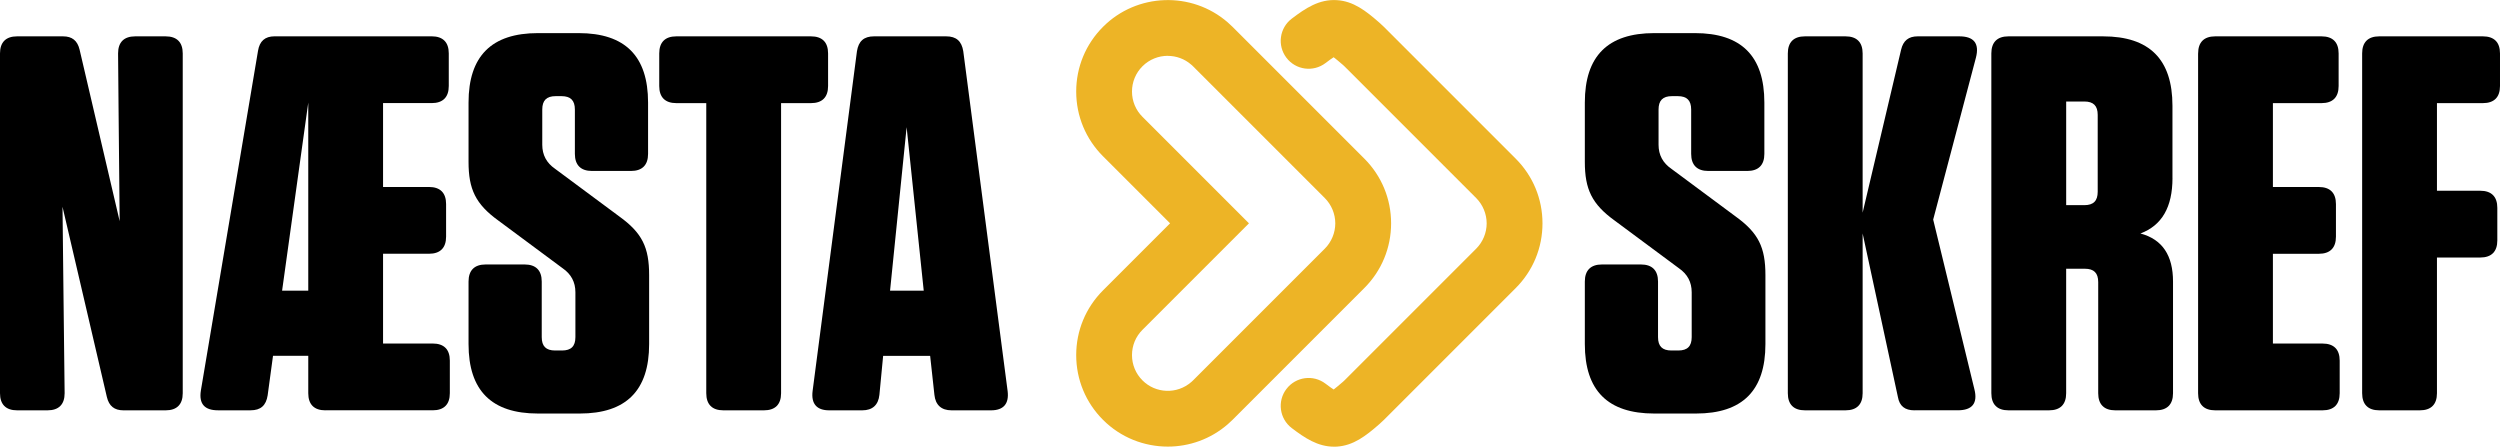 <?xml version="1.0" encoding="UTF-8"?><svg id="Layer_1" xmlns="http://www.w3.org/2000/svg" viewBox="0 0 896.23 160.13"><path d="m418.64,160.1c-8.44,0-16.86-3.22-23.22-9.59-6.2-6.2-9.61-14.44-9.61-23.21s3.42-17.01,9.62-23.21l24.03-24.03-24.03-24.03c-6.2-6.2-9.62-14.44-9.62-23.21s3.42-17.01,9.62-23.21c12.13-12.14,31.74-12.83,44.69-1.6.58.49,1.16,1.03,1.73,1.6l47.24,47.24c6.2,6.2,9.61,14.44,9.61,23.21s-3.41,17.01-9.61,23.21l-47.24,47.24c-.57.57-1.15,1.11-1.73,1.6-6.16,5.34-13.82,7.99-21.47,7.99Zm0-140.09c-3.29,0-6.58,1.26-9.07,3.74-2.43,2.43-3.76,5.65-3.76,9.07s1.33,6.64,3.76,9.06l38.17,38.18-38.17,38.17c-2.43,2.42-3.76,5.64-3.76,9.07s1.34,6.65,3.76,9.07c4.74,4.75,12.41,5.01,17.46.61l.12-.1c.17-.14.36-.32.55-.51l47.24-47.24c2.38-2.38,3.75-5.69,3.75-9.06s-1.37-6.68-3.75-9.06l-47.24-47.24c-.2-.2-.38-.37-.55-.51l-.12-.1c-2.4-2.09-5.4-3.13-8.39-3.13Z" style="fill:#edb426; stroke-width:0px;"/><path d="m478.23,160.13c-5.86,0-10.51-3.15-15.15-6.67-4.4-3.34-5.25-9.62-1.91-14.01,3.34-4.4,9.62-5.25,14.01-1.91,1.37,1.04,2.3,1.69,2.92,2.09.68-.51,1.69-1.33,3.2-2.64l.11-.09c.19-.16.38-.34.56-.52l47.24-47.24c2.38-2.38,3.75-5.69,3.75-9.06s-1.37-6.68-3.75-9.07l-47.24-47.24c-.2-.2-.38-.37-.55-.51l-.12-.1c-1.51-1.31-2.52-2.13-3.2-2.64-.63.4-1.56,1.05-2.92,2.09-4.4,3.34-10.67,2.49-14.01-1.91-3.34-4.4-2.49-10.67,1.91-14.01,4.9-3.72,9.83-7.04,16.18-6.64,5.93.37,10.37,3.83,15.14,7.99.58.49,1.16,1.03,1.72,1.59l47.24,47.24c6.2,6.2,9.61,14.44,9.61,23.21s-3.41,17.01-9.61,23.21l-47.24,47.24c-.57.57-1.15,1.1-1.72,1.59-4.77,4.16-9.21,7.62-15.14,7.99-.35.02-.69.03-1.03.03Z" style="fill:#edb426; stroke-width:0px;"/><path d="m622.16,77.57c8.24,5.94,10.73,11.11,10.73,21.07v24.71c0,16.66-8.24,24.9-24.9,24.9h-14.94c-16.66,0-24.9-8.24-24.9-24.9v-22.41c0-4.02,2.11-6.13,6.13-6.13h13.98c4.02,0,6.13,2.11,6.13,6.13v19.92c0,3.26,1.53,4.79,4.79,4.79h2.49c3.26,0,4.79-1.53,4.79-4.79v-16.09c0-3.64-1.53-6.51-4.6-8.62l-22.98-17.05c-8.24-5.94-10.73-11.3-10.73-21.07v-21.26c0-16.66,8.24-24.9,24.9-24.9h14.56c16.66,0,24.9,8.24,24.9,24.9v18.39c0,4.02-2.11,6.13-6.13,6.13h-13.98c-4.02,0-6.13-2.11-6.13-6.13v-15.9c0-3.26-1.53-4.79-4.79-4.79h-2.11c-3.26,0-4.79,1.53-4.79,4.79v12.64c0,3.64,1.53,6.51,4.6,8.62l22.98,17.05Z" style="stroke-width:0px;"/><path d="m686.32,147.1c-3.45,0-5.36-1.53-5.94-4.79l-12.64-58.61v57.27c0,4.02-2.11,6.13-6.13,6.13h-14.56c-4.02,0-6.13-2.11-6.13-6.13V19.16c0-4.02,2.11-6.13,6.13-6.13h14.56c4.02,0,6.13,2.11,6.13,6.13v57.08l13.79-58.42c.77-3.26,2.68-4.79,5.94-4.79h14.94c5.17,0,7.28,2.49,5.94,7.66l-15.32,58.03,14.75,60.71c1.34,5.17-.77,7.66-5.94,7.66h-15.51Z" style="stroke-width:0px;"/><path d="m778.82,63.78c0,10.53-3.83,17.05-11.49,19.92,7.85,2.11,11.68,7.85,11.68,17.24v40.03c0,4.02-2.11,6.13-6.13,6.13h-14.56c-4.02,0-6.13-2.11-6.13-6.13v-39.84c0-3.26-1.53-4.79-4.79-4.79h-6.7v44.63c0,4.02-2.11,6.13-6.13,6.13h-14.56c-4.02,0-6.13-2.11-6.13-6.13V19.16c0-4.02,2.11-6.13,6.13-6.13h33.9c16.66,0,24.9,8.24,24.9,24.9v25.86Zm-26.81-22.6c0-3.26-1.53-4.79-4.79-4.79h-6.51v37.16h6.51c3.26,0,4.79-1.53,4.79-4.79v-27.58Z" style="stroke-width:0px;"/><path d="m788.01,19.16c0-4.02,2.11-6.13,6.13-6.13h38.11c4.02,0,6.13,2.11,6.13,6.13v11.68c0,4.02-2.11,6.13-6.13,6.13h-17.43v30.07h16.47c4.02,0,6.13,2.11,6.13,6.13v11.68c0,4.02-2.11,6.13-6.13,6.13h-16.47v32.18h17.81c4.02,0,6.13,2.11,6.13,6.13v11.68c0,4.02-2.11,6.13-6.13,6.13h-38.5c-4.02,0-6.13-2.11-6.13-6.13V19.16Z" style="stroke-width:0px;"/><path d="m846.81,19.16c0-4.02,2.11-6.13,6.13-6.13h37.16c4.02,0,6.13,2.11,6.13,6.13v11.68c0,4.02-2.11,6.13-6.13,6.13h-16.47v31.41h15.51c4.02,0,6.13,2.11,6.13,6.13v11.68c0,4.02-2.11,6.13-6.13,6.13h-15.51v48.65c0,4.02-2.11,6.13-6.13,6.13h-14.56c-4.02,0-6.13-2.11-6.13-6.13V19.16Z" style="stroke-width:0px;"/><path d="m22.41,74.13l.38,34.09.38,32.75c0,4.02-2.11,6.13-6.13,6.13H6.13c-4.02,0-6.13-2.11-6.13-6.13V19.16c0-4.02,2.11-6.13,6.13-6.13h16.47c3.26,0,5.17,1.53,5.94,4.79l14.36,61.48-.38-38.5-.19-21.64c0-4.02,2.11-6.13,6.13-6.13h10.92c4.02,0,6.13,2.11,6.13,6.13v121.81c0,4.02-2.11,6.13-6.13,6.13h-15.13c-3.26,0-5.17-1.53-5.94-4.79l-15.9-68.18Z" style="stroke-width:0px;"/><path d="m116.64,147.1c-4.02,0-6.13-2.11-6.13-6.13v-13.41h-12.64l-1.92,14.17c-.57,3.64-2.49,5.36-6.13,5.36h-11.68c-4.79,0-6.89-2.3-6.13-7.09l20.49-121.81c.57-3.45,2.49-5.17,5.94-5.17h56.31c4.02,0,6.13,2.11,6.13,6.13v11.68c0,4.02-2.11,6.13-6.13,6.13h-17.43v30.07h16.47c4.02,0,6.13,2.11,6.13,6.13v11.68c0,4.02-2.11,6.13-6.13,6.13h-16.47v32.18h17.81c4.02,0,6.13,2.11,6.13,6.13v11.68c0,4.02-2.11,6.13-6.13,6.13h-38.5Zm-15.51-42.9h9.38V36.78l-9.38,67.42Z" style="stroke-width:0px;"/><path d="m221.98,77.57c8.24,5.94,10.73,11.11,10.73,21.07v24.71c0,16.66-8.24,24.9-24.9,24.9h-14.94c-16.66,0-24.9-8.24-24.9-24.9v-22.41c0-4.02,2.11-6.13,6.13-6.13h13.98c4.02,0,6.13,2.11,6.13,6.13v19.92c0,3.26,1.53,4.79,4.79,4.79h2.49c3.26,0,4.79-1.53,4.79-4.79v-16.09c0-3.64-1.53-6.51-4.6-8.62l-22.98-17.05c-8.24-5.94-10.73-11.3-10.73-21.07v-21.26c0-16.66,8.24-24.9,24.9-24.9h14.56c16.66,0,24.9,8.24,24.9,24.9v18.39c0,4.02-2.11,6.13-6.13,6.13h-13.98c-4.02,0-6.13-2.11-6.13-6.13v-15.9c0-3.26-1.53-4.79-4.79-4.79h-2.11c-3.26,0-4.79,1.53-4.79,4.79v12.64c0,3.64,1.53,6.51,4.6,8.62l22.98,17.05Z" style="stroke-width:0px;"/><path d="m280.01,36.97v104c0,4.02-2.11,6.13-6.13,6.13h-14.56c-4.02,0-6.13-2.11-6.13-6.13V36.97h-10.73c-4.02,0-6.13-2.11-6.13-6.13v-11.68c0-4.02,2.11-6.13,6.13-6.13h48.27c4.02,0,6.13,2.11,6.13,6.13v11.68c0,4.02-2.11,6.13-6.13,6.13h-10.73Z" style="stroke-width:0px;"/><path d="m341.11,147.1c-3.64,0-5.75-1.92-6.13-5.55l-1.53-13.98h-16.85l-1.34,13.98c-.38,3.64-2.49,5.55-6.13,5.55h-11.88c-4.41,0-6.51-2.3-5.94-6.9l15.9-121.81c.57-3.64,2.49-5.36,6.13-5.36h25.86c3.64,0,5.55,1.72,6.13,5.36l15.9,121.81c.57,4.6-1.53,6.9-5.94,6.9h-14.17Zm-22.03-42.9h12.07l-6.13-58.61-5.94,58.61Z" style="stroke-width:0px;"/></svg>